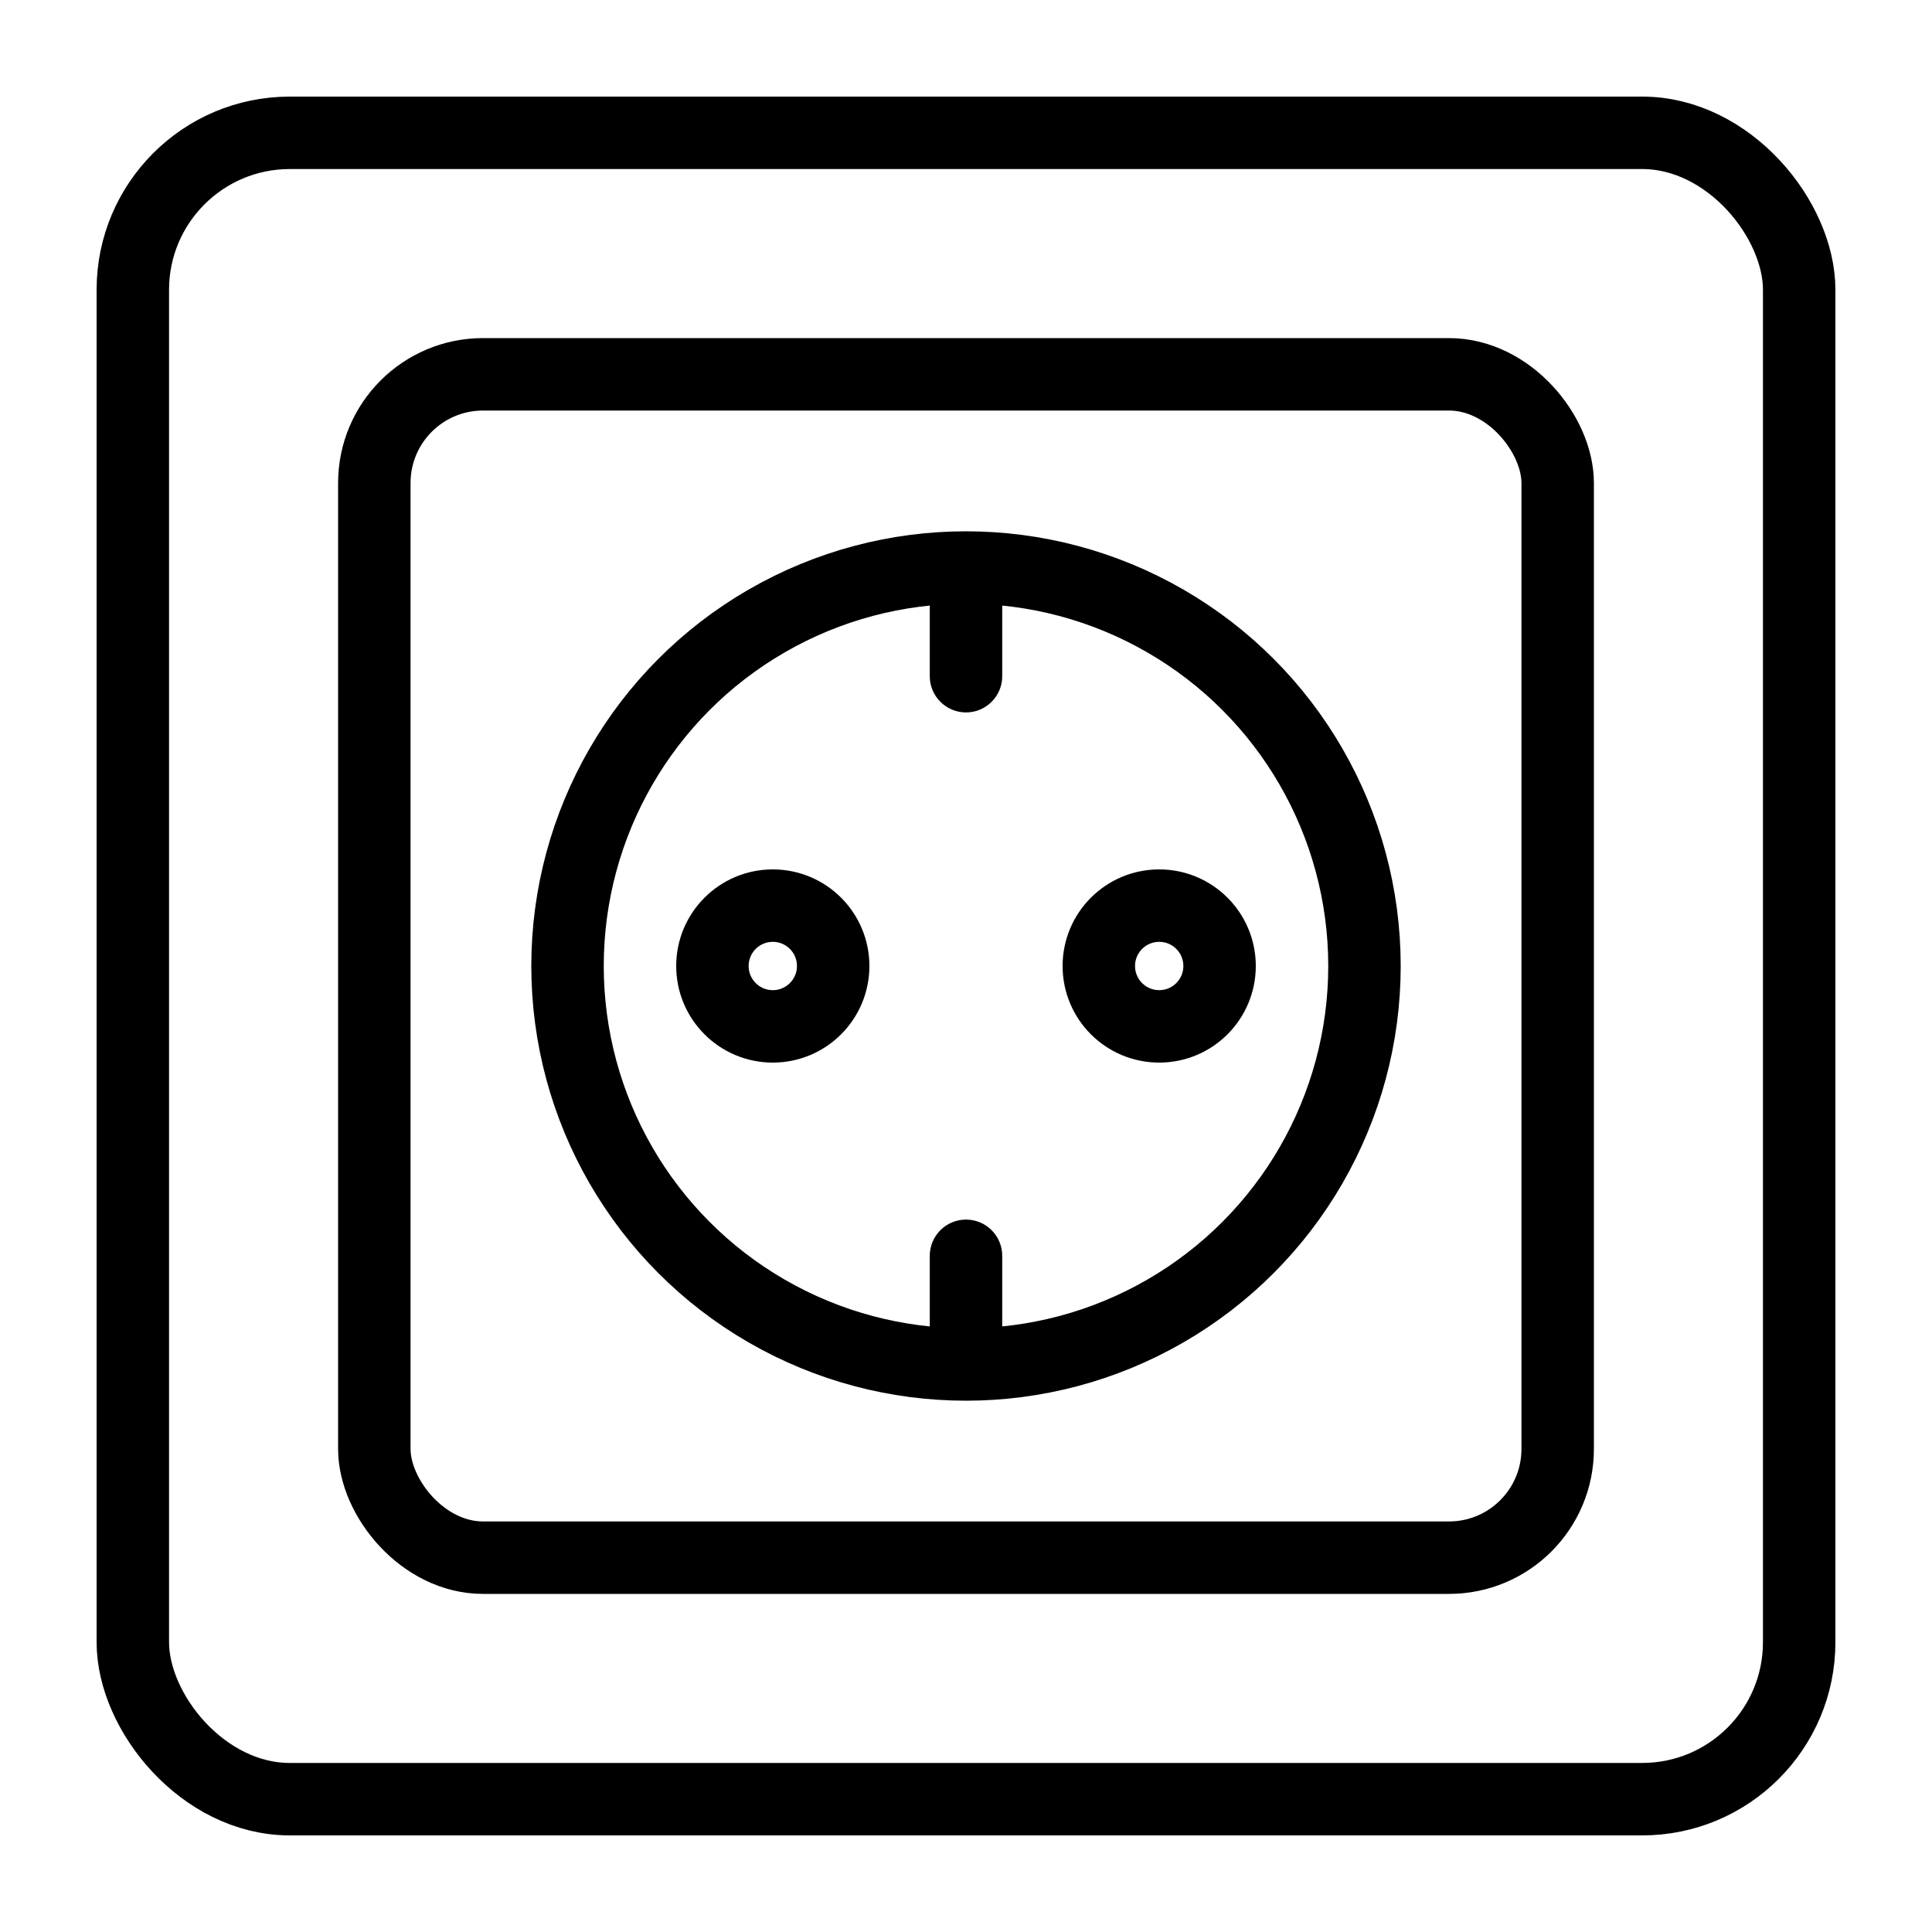 <svg width="40" height="40" viewBox="0 0 40 40" fill="none" xmlns="http://www.w3.org/2000/svg">
<rect x="2.75" y="2.75" width="34.5" height="34.5" rx="3.25" stroke="black" stroke-width="1.5"/>
<rect x="7.75" y="7.75" width="24.5" height="24.5" rx="2.25" stroke="black" stroke-width="1.5"/>
<circle cx="20" cy="20" r="8.25" stroke="black" stroke-width="1.5"/>
<circle cx="16" cy="20" r="1.25" stroke="black" stroke-width="1.5"/>
<circle cx="24" cy="20" r="1.25" stroke="black" stroke-width="1.5"/>
<path d="M19.25 14C19.25 14.414 19.586 14.75 20 14.75C20.414 14.75 20.75 14.414 20.75 14H19.25ZM20 12H19.25V14H20H20.75V12H20Z" fill="black"/>
<path d="M19.25 26C19.25 25.586 19.586 25.25 20 25.25C20.414 25.25 20.75 25.586 20.75 26H19.25ZM20 28H19.25V26H20H20.75V28H20Z" fill="black"/>
</svg>
